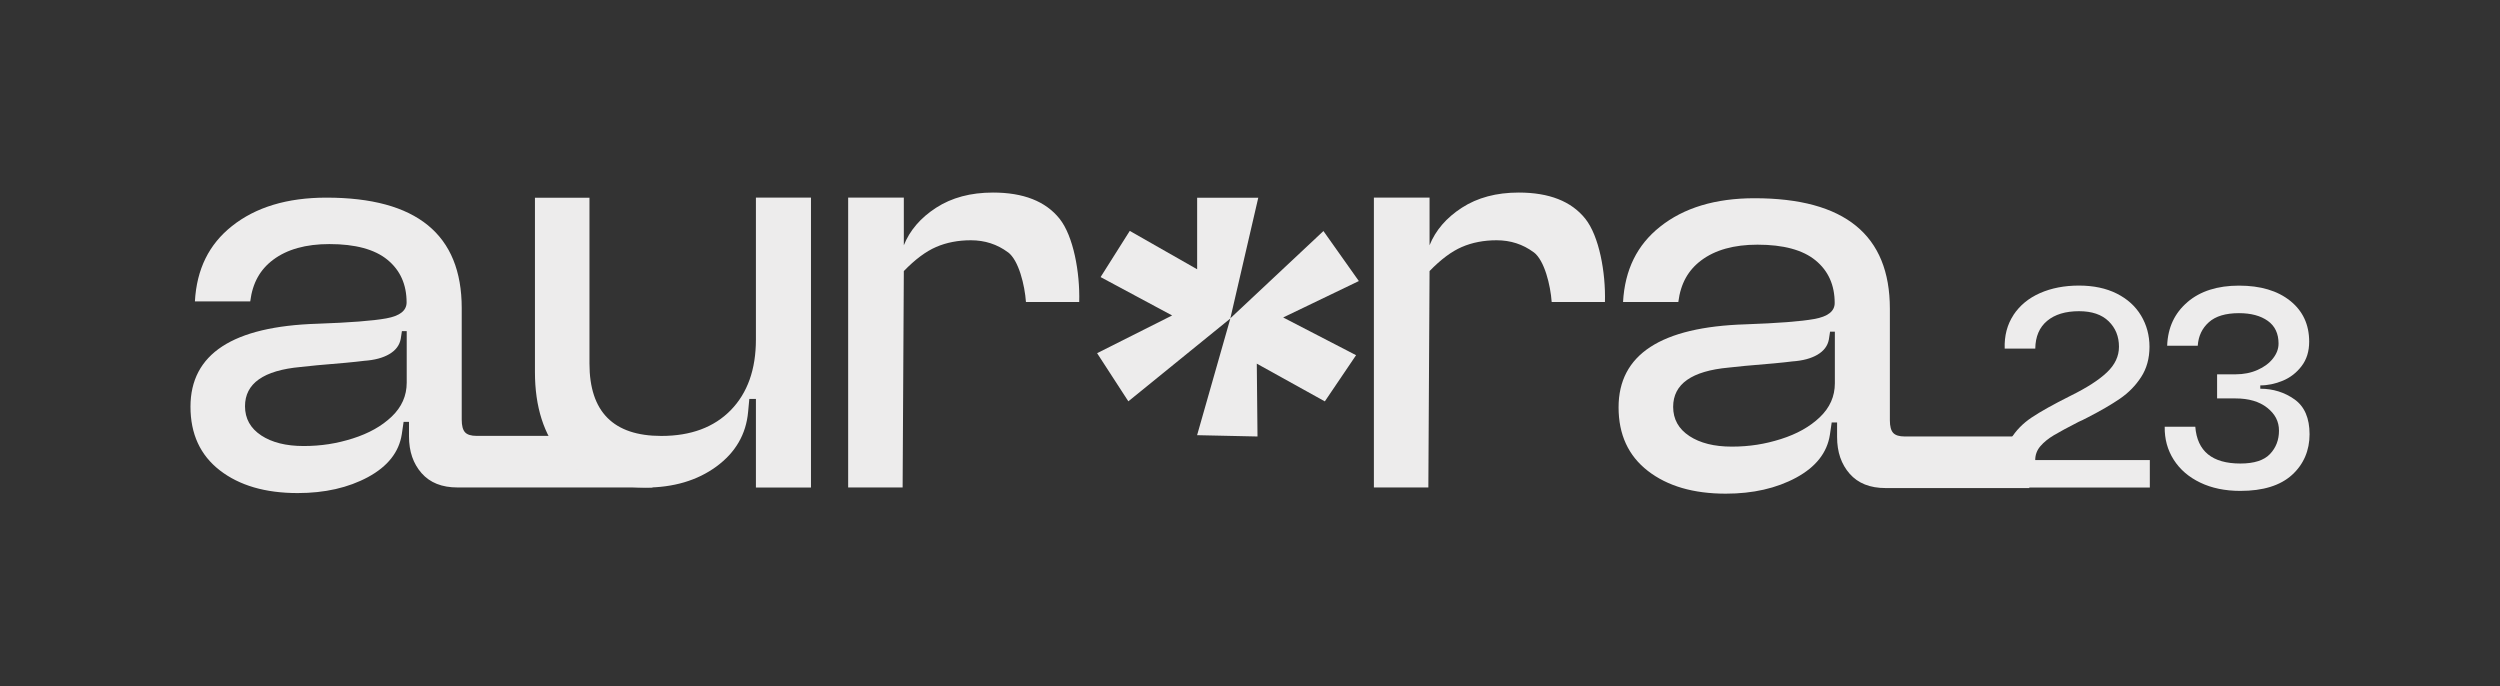 <?xml version="1.0" encoding="UTF-8"?>
<svg id="Capa_1" xmlns="http://www.w3.org/2000/svg" version="1.1" viewBox="0 0 458.55 125.89">
  <rect x="0" y="0" width="458.55" height="125.89" fill="#333333" stroke="none"/>
  <!-- Generator: Adobe Illustrator 29.3.1, SVG Export Plug-In . SVG Version: 2.1.0 Build 151)  -->
  <defs>
    <style>
      .st0 {
        fill: #edecec;
      }
    </style>
  </defs>
  <path class="st0" d="M281.32,46.28c-1.98-1.47-4.25-2.21-6.81-2.21-2.34,0-4.47.41-6.37,1.23-1.9.82-3.88,2.3-5.93,4.42l-.22,39.69h-9.99v-53.17h10.21v8.75c1.1-2.74,3.07-5.04,5.93-6.89,2.86-1.85,6.33-2.78,10.43-2.78,5.56,0,9.63,1.59,12.19,4.78,2.56,3.19,3.77,9.87,3.62,15.29h-9.77c-.22-3.08-1.32-7.64-3.29-9.12Z"/>
  <path class="st0" d="M297.7,55.39c.33-5.94,2.59-10.46,6.77-13.79,4.39-3.5,10.18-5.24,17.35-5.24,16.54,0,24.82,6.75,24.82,20.26v20.46c0,1.1.2,1.87.6,2.31.4.45,1.12.67,2.14.67h22.83v9.46h-26.35c-2.86,0-5.05-.87-6.59-2.62-1.54-1.75-2.31-3.99-2.31-6.74v-2.67h-.99l-.33,2.26c-.51,3.29-2.58,5.91-6.2,7.87-3.62,1.95-7.93,2.93-12.9,2.93-5.93,0-10.69-1.39-14.28-4.17-3.59-2.78-5.38-6.67-5.38-11.67,0-9.67,7.76-14.74,23.28-15.22,5.93-.21,10.14-.53,12.63-.98,2.49-.45,3.73-1.42,3.73-2.93,0-3.29-1.17-5.9-3.51-7.82-2.34-1.92-5.89-2.88-10.65-2.88-4.32,0-7.76.96-10.32,2.88-2.37,1.78-3.77,4.21-4.2,7.63h-10.15ZM309.85,79.97c1.98,1.3,4.57,1.95,7.8,1.95s6.08-.46,9.01-1.39c2.93-.93,5.31-2.26,7.14-4.01,1.83-1.75,2.75-3.82,2.75-6.22v-9.46h-.88l-.22,1.44c-.22,1.17-.92,2.09-2.09,2.78-1.17.69-2.71,1.1-4.61,1.23-1.61.21-4.5.48-8.68.82l-2.97.31c-6.81.62-10.21,3.02-10.21,7.2,0,2.26.99,4.05,2.97,5.35Z"/>
  <path class="st0" d="M35.75,55.28c.33-5.94,2.59-10.46,6.77-13.79,4.39-3.5,10.18-5.24,17.35-5.24,16.54,0,24.82,6.75,24.82,20.26v20.46c0,1.1.2,1.87.6,2.31.4.45,1.12.67,2.14.67h28.3l3.96,9.46h-35.77c-2.86,0-5.05-.87-6.59-2.62-1.54-1.75-2.31-3.99-2.31-6.74v-2.67h-.99l-.33,2.26c-.51,3.29-2.58,5.91-6.2,7.87-3.62,1.95-7.93,2.93-12.9,2.93-5.93,0-10.69-1.39-14.28-4.17-3.59-2.78-5.38-6.67-5.38-11.67,0-9.67,7.76-14.74,23.28-15.22,5.93-.21,10.14-.53,12.63-.98,2.49-.45,3.73-1.42,3.73-2.93,0-3.29-1.17-5.9-3.51-7.82-2.34-1.92-5.89-2.88-10.65-2.88-4.32,0-7.76.96-10.32,2.88-2.37,1.78-3.77,4.21-4.2,7.63h-10.15ZM47.9,79.86c1.98,1.3,4.57,1.95,7.8,1.95s6.08-.46,9.01-1.39c2.93-.93,5.31-2.26,7.14-4.01,1.83-1.75,2.75-3.82,2.75-6.22v-9.46h-.88l-.22,1.44c-.22,1.17-.92,2.09-2.09,2.78-1.17.69-2.71,1.1-4.61,1.23-1.61.21-4.5.48-8.68.82l-2.97.31c-6.81.62-10.21,3.02-10.21,7.2,0,2.26.99,4.05,2.97,5.35Z"/>
  <path class="st0" d="M108.12,36.25v30.44c0,8.84,4.39,13.27,13.18,13.27,5.42,0,9.66-1.58,12.74-4.73,3.07-3.15,4.61-7.47,4.61-12.96v-26.02h10.1v53.17h-10.1v-16.25h-1.21l-.22,2.37c-.37,4.11-2.31,7.46-5.82,10.03-3.51,2.57-7.87,3.86-13.07,3.86-6.96-.07-12.06-2.02-15.32-5.86-3.26-3.84-4.89-8.95-4.89-15.32v-31.98h9.99Z"/>
  <path class="st0" d="M184.89,46.28c-1.98-1.47-4.25-2.21-6.81-2.21-2.34,0-4.47.41-6.37,1.23-1.9.82-3.88,2.3-5.93,4.42l-.22,39.69h-9.99v-53.17h10.21v8.75c1.1-2.74,3.07-5.04,5.93-6.89,2.86-1.85,6.33-2.78,10.43-2.78,5.56,0,9.63,1.59,12.19,4.78,2.56,3.19,3.77,9.87,3.62,15.29h-9.77c-.22-3.08-1.32-7.64-3.29-9.12Z"/>
  <g>
    <path class="st0" d="M369.31,57.77c1.16-1.75,2.78-3.09,4.87-4.01,2.09-.92,4.47-1.38,7.14-1.38s4.99.49,6.94,1.47c1.95.98,3.43,2.32,4.46,4.04,1.02,1.71,1.54,3.62,1.54,5.72s-.51,3.99-1.54,5.56c-1.02,1.57-2.31,2.88-3.87,3.95-1.56,1.07-3.55,2.23-5.99,3.48-.71.37-1.24.63-1.59.77-2.01,1.03-3.52,1.85-4.55,2.46-1.02.61-1.85,1.28-2.48,2.02-.63.74-.94,1.58-.94,2.54h21.02v5.03h-26.98v-2.88c0-2.43.48-4.43,1.45-6,.96-1.57,2.24-2.88,3.84-3.95,1.59-1.07,3.97-2.4,7.12-3.98,2.99-1.47,5.23-2.91,6.7-4.31,1.48-1.4,2.21-2.97,2.21-4.7,0-1.88-.63-3.44-1.89-4.67-1.26-1.23-3.07-1.85-5.43-1.85-2.48,0-4.43.59-5.85,1.77-1.42,1.18-2.15,2.88-2.18,5.09h-5.61c-.08-2.36.46-4.41,1.62-6.17Z"/>
    <path class="st0" d="M401.23,55.4c2.36-2.01,5.51-3.01,9.45-3.01s7.07.93,9.39,2.79c2.32,1.86,3.48,4.36,3.48,7.49,0,1.77-.46,3.26-1.39,4.48-.93,1.22-2.08,2.11-3.45,2.68-1.38.57-2.76.86-4.13.86v.61c2.36,0,4.46.66,6.29,1.96,1.83,1.31,2.75,3.44,2.75,6.39s-1.07,5.51-3.22,7.46c-2.15,1.95-5.31,2.93-9.48,2.93-2.8,0-5.25-.51-7.35-1.52-2.11-1.01-3.73-2.41-4.87-4.2-1.14-1.79-1.69-3.81-1.65-6.05h5.61c.35,4.5,3.11,6.75,8.27,6.75,2.52,0,4.33-.58,5.43-1.74,1.1-1.16,1.65-2.59,1.65-4.29s-.72-3.06-2.16-4.2c-1.44-1.14-3.38-1.71-5.82-1.71h-3.37v-4.42h3.37c1.5,0,2.84-.27,4.04-.8,1.2-.53,2.15-1.23,2.83-2.1.69-.87,1.03-1.78,1.03-2.74,0-1.84-.66-3.23-1.98-4.17-1.32-.94-3.08-1.41-5.28-1.41-2.44,0-4.28.55-5.52,1.66-1.24,1.11-1.92,2.54-2.04,4.31h-5.61c.12-3.32,1.36-5.98,3.72-7.99Z"/>
  </g>
  <path class="st0" d="M242.74,42.37l6.5,9.18-13.88,6.68,13.37,6.92-5.73,8.47-12.48-6.92.13,13.36-11.08-.24,6.1-21.4-18.71,15.19-5.73-8.83,13.76-6.92-13.12-7.04,5.35-8.47,12.36,7.04v-13.12h11.21s-5.12,22.11-5.12,22.11l17.1-16.03Z"/>
  <path class="st0" d="M80.45,89.42"/>
</svg>